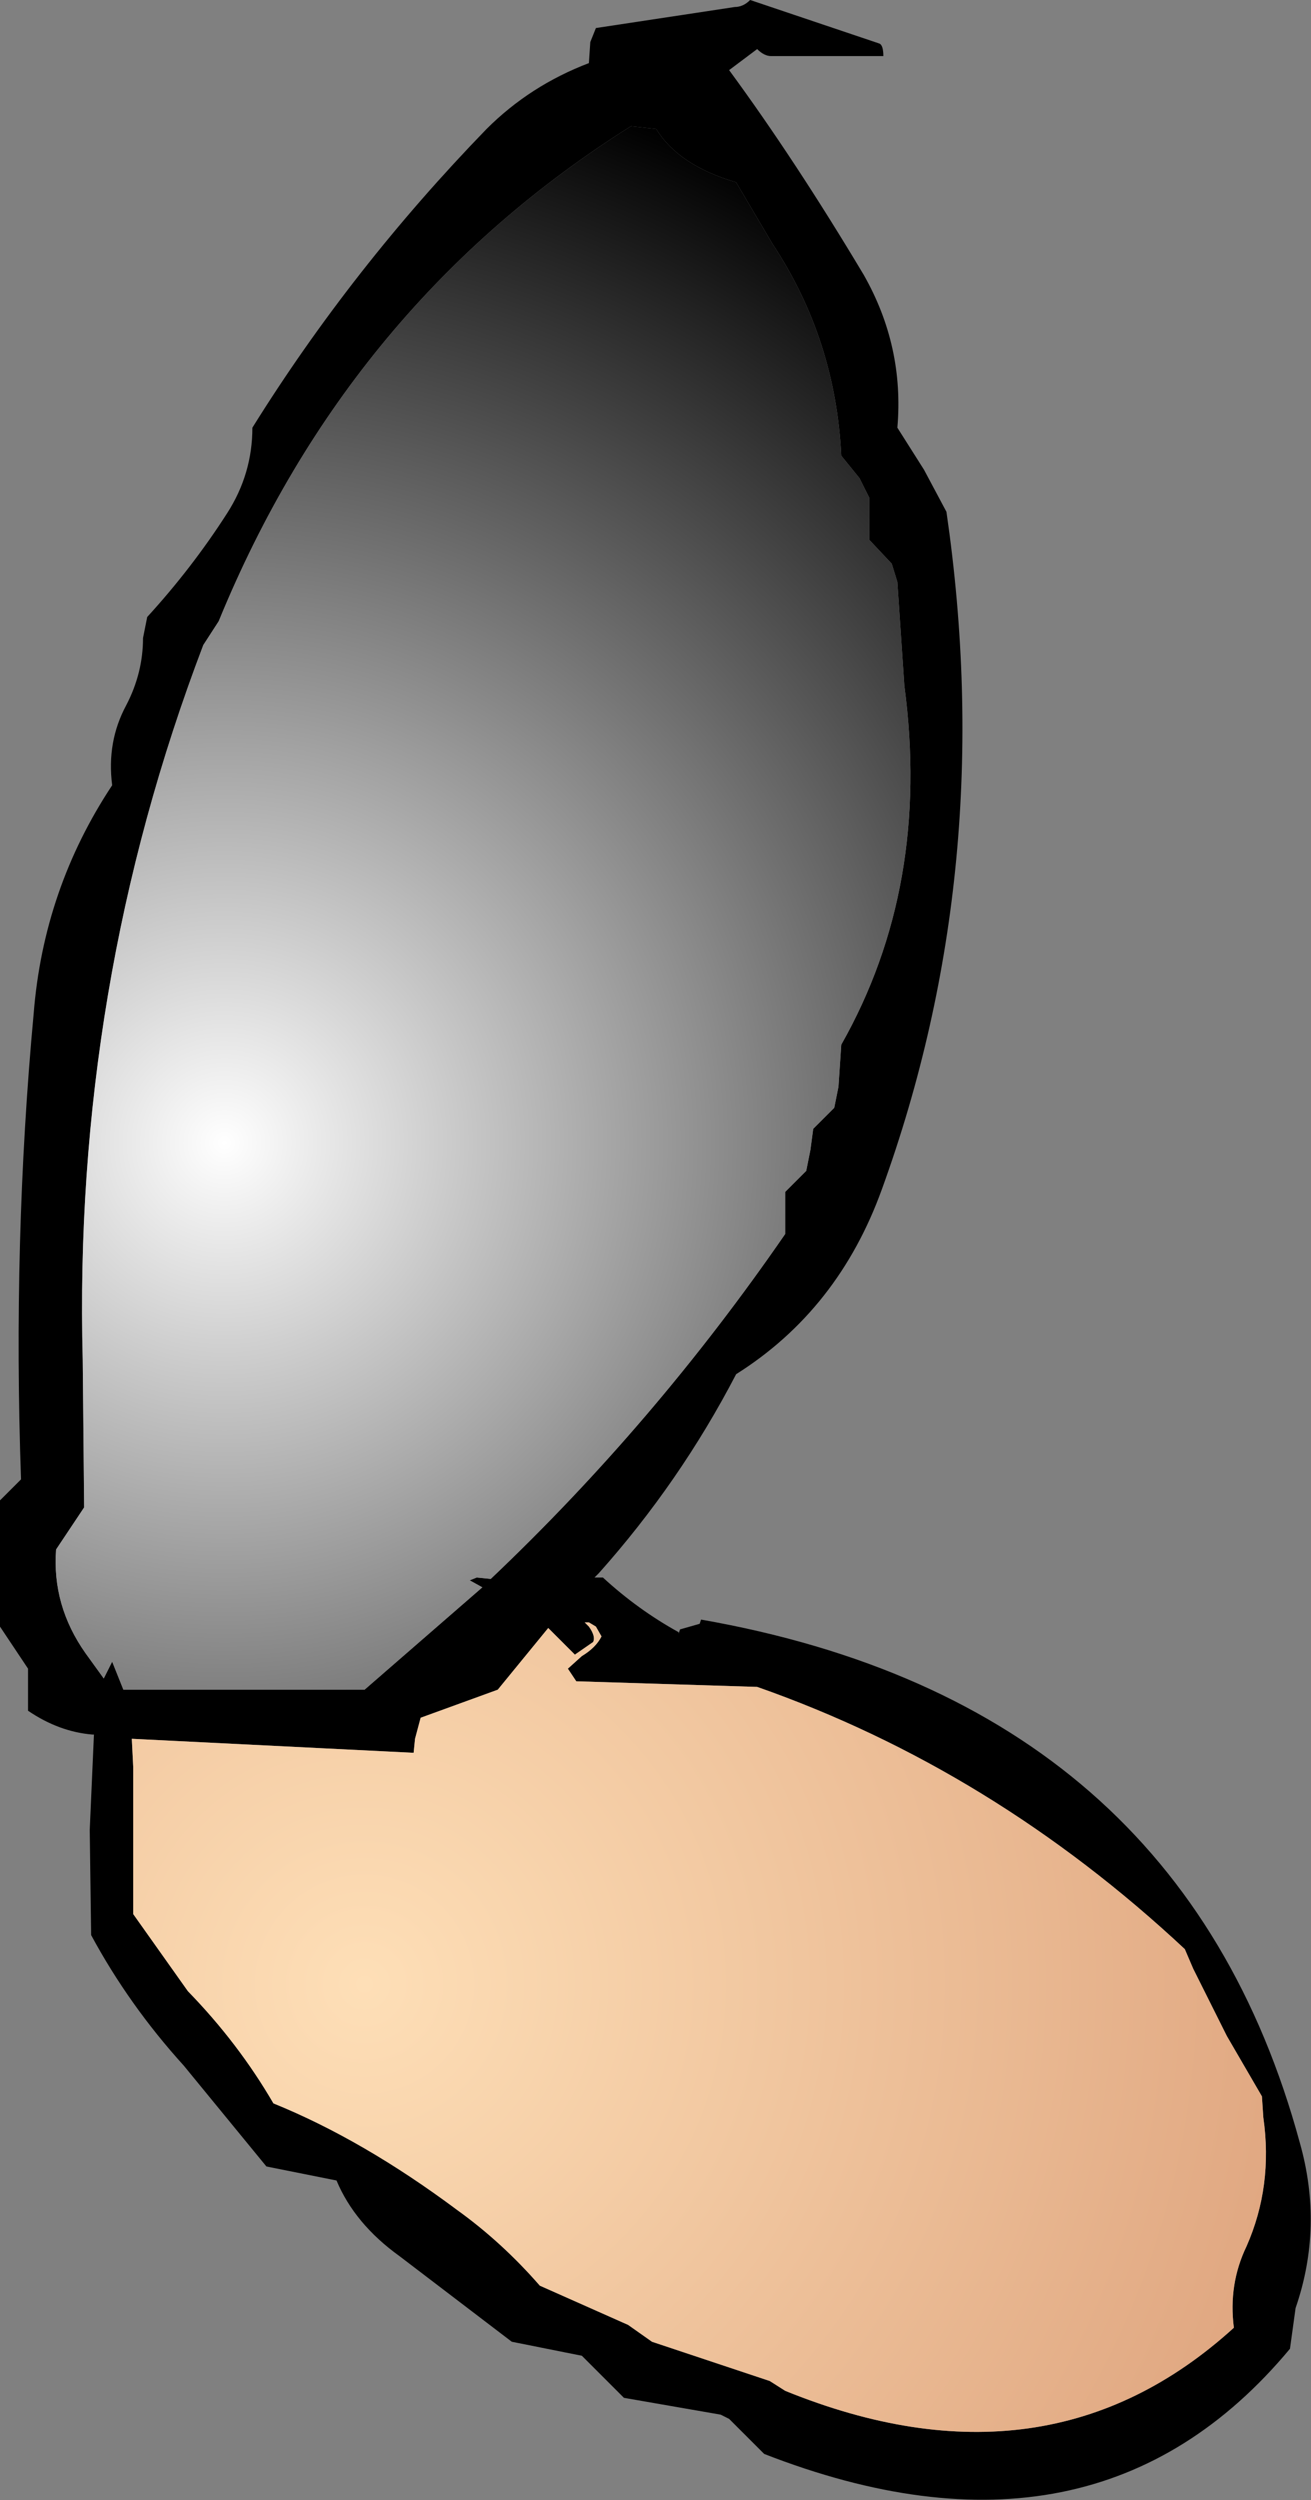 <?xml version="1.0" encoding="UTF-8" standalone="no"?>
<svg xmlns:xlink="http://www.w3.org/1999/xlink" height="89.15px" width="46.75px" xmlns="http://www.w3.org/2000/svg">
  <rect width="100%" height="100%" fill="#808080" stroke="none"/>
  <g transform="matrix(1.0, 0.0, 0.0, 1.0, 58.95, 69.35)">
    <path d="M-27.45 -67.35 L-31.45 -67.35 Q-31.7 -67.35 -31.95 -67.6 L-32.95 -66.85 Q-30.6 -63.65 -28.15 -59.55 -26.7 -57.0 -26.95 -54.1 L-26.0 -52.6 -25.2 -51.1 Q-23.35 -38.4 -27.5 -26.95 -29.05 -22.65 -32.7 -20.35 -34.7 -16.5 -37.6 -13.25 L-37.75 -13.1 -37.6 -13.1 -37.45 -13.1 Q-36.2 -11.95 -34.75 -11.15 L-34.75 -11.1 -34.7 -11.25 -34.0 -11.45 -33.95 -11.6 Q-16.85 -8.6 -12.6 7.05 -11.75 10.05 -12.75 12.95 L-12.95 14.4 Q-19.9 22.75 -31.7 18.15 L-32.45 17.4 -32.95 16.9 -33.25 16.75 -36.7 16.15 -37.45 15.4 -37.95 14.9 -38.2 14.65 -40.7 14.15 -44.7 11.1 Q-46.3 9.95 -46.95 8.4 L-49.45 7.9 -52.4 4.3 Q-54.35 2.15 -55.7 -0.35 L-55.75 -4.1 -55.6 -7.5 -55.65 -7.5 Q-56.85 -7.6 -57.95 -8.35 L-57.95 -9.1 -57.95 -9.85 -58.45 -10.6 -58.95 -11.35 -58.95 -12.85 -58.95 -15.1 -58.95 -15.85 -58.2 -16.6 Q-58.5 -25.1 -57.75 -33.2 -57.4 -37.65 -54.95 -41.35 -55.15 -42.9 -54.45 -44.2 -53.85 -45.35 -53.85 -46.6 L-53.7 -47.35 Q-52.1 -49.1 -50.85 -51.05 -49.95 -52.45 -49.95 -54.1 -46.4 -59.8 -41.6 -64.75 -40.05 -66.3 -37.95 -67.1 L-37.9 -67.85 -37.7 -68.35 -32.75 -69.1 Q-32.45 -69.1 -32.2 -69.35 L-27.6 -67.8 Q-27.45 -67.75 -27.45 -67.35 M-36.45 -64.85 Q-46.5 -58.55 -51.15 -47.2 L-51.7 -46.35 Q-56.35 -34.15 -56.0 -20.85 L-55.95 -15.6 -56.45 -14.85 -56.95 -14.1 Q-57.1 -12.1 -55.9 -10.4 L-55.25 -9.5 -54.95 -10.1 -54.55 -9.1 -45.95 -9.1 -41.75 -12.75 -42.2 -13.0 -41.95 -13.1 -41.45 -13.05 Q-35.6 -18.6 -30.95 -25.35 L-30.95 -26.1 -30.95 -26.85 -30.2 -27.6 -30.05 -28.35 -29.95 -29.1 -29.2 -29.85 -29.05 -30.6 -28.95 -32.1 Q-25.75 -37.75 -26.7 -44.9 L-26.95 -48.6 -27.15 -49.25 -27.95 -50.1 -27.95 -50.85 -27.95 -51.6 -28.3 -52.3 -28.95 -53.1 Q-29.15 -57.25 -31.4 -60.65 L-32.7 -62.85 Q-34.75 -63.45 -35.55 -64.75 L-36.45 -64.85 M-54.2 -6.35 L-54.2 -1.1 -52.25 1.65 Q-50.45 3.5 -49.2 5.65 -46.0 6.95 -42.65 9.45 -41.05 10.6 -39.7 12.15 L-36.55 13.55 -35.7 14.15 -31.5 15.55 -30.95 15.9 Q-21.6 19.7 -14.95 13.65 -15.15 12.1 -14.5 10.75 -13.55 8.6 -13.9 6.15 L-13.95 5.4 -15.2 3.25 -16.4 0.85 -16.7 0.15 Q-23.55 -6.25 -31.95 -9.2 L-38.4 -9.4 -38.7 -9.85 -38.2 -10.3 Q-37.7 -10.6 -37.5 -11.0 L-37.7 -11.35 -37.95 -11.5 -38.1 -11.5 -37.95 -11.35 Q-37.7 -11.0 -37.8 -10.8 L-38.45 -10.35 -39.2 -11.1 -39.4 -11.3 -41.2 -9.1 -43.95 -8.1 -44.15 -7.35 -44.2 -6.85 -54.25 -7.35 -54.2 -6.35" fill="#000000" fill-rule="evenodd" stroke="none"/>
    <path d="M-36.45 -64.85 L-35.55 -64.75 Q-34.75 -63.45 -32.7 -62.85 L-31.4 -60.65 Q-29.15 -57.25 -28.95 -53.1 L-28.3 -52.3 -27.95 -51.6 -27.95 -50.85 -27.95 -50.1 -27.15 -49.25 -26.95 -48.6 -26.7 -44.9 Q-25.75 -37.75 -28.95 -32.1 L-29.05 -30.6 -29.2 -29.85 -29.95 -29.1 -30.05 -28.35 -30.2 -27.6 -30.95 -26.85 -30.95 -26.1 -30.95 -25.35 Q-35.6 -18.6 -41.45 -13.05 L-41.95 -13.1 -42.2 -13.0 -41.75 -12.75 -45.95 -9.1 -54.55 -9.1 -54.95 -10.1 -55.25 -9.5 -55.9 -10.4 Q-57.1 -12.1 -56.95 -14.1 L-56.45 -14.85 -55.95 -15.6 -56.0 -20.85 Q-56.35 -34.15 -51.7 -46.35 L-51.15 -47.2 Q-46.5 -58.55 -36.45 -64.85" fill="url(#gradient0)" fill-rule="evenodd" stroke="none"/>
    <path d="M-54.2 -6.35 L-54.25 -7.35 -44.2 -6.85 -44.15 -7.35 -43.95 -8.1 -41.2 -9.1 -39.4 -11.3 -39.2 -11.1 -38.45 -10.35 -37.8 -10.8 Q-37.7 -11.0 -37.95 -11.35 L-38.1 -11.5 -37.95 -11.5 -37.7 -11.35 -37.5 -11.0 Q-37.7 -10.6 -38.2 -10.3 L-38.7 -9.85 -38.4 -9.4 -31.95 -9.2 Q-23.55 -6.25 -16.7 0.15 L-16.4 0.85 -15.2 3.25 -13.95 5.4 -13.9 6.15 Q-13.55 8.6 -14.5 10.75 -15.15 12.1 -14.95 13.65 -21.6 19.7 -30.95 15.9 L-31.5 15.55 -35.7 14.15 -36.55 13.55 -39.7 12.15 Q-41.05 10.6 -42.65 9.45 -46.0 6.95 -49.2 5.65 -50.45 3.5 -52.25 1.65 L-54.2 -1.1 -54.2 -6.35" fill="url(#gradient1)" fill-rule="evenodd" stroke="none"/>
  </g>
  <defs>
    <radialGradient cx="0" cy="0" gradientTransform="matrix(0.048, 0.0, 0.0, 0.048, -50.95, -28.6)" gradientUnits="userSpaceOnUse" id="gradient0" r="819.2" spreadMethod="pad">
      <stop offset="0.0" stop-color="#ffffff"/>
      <stop offset="1.0" stop-color="#000000"/>
    </radialGradient>
    <radialGradient cx="0" cy="0" gradientTransform="matrix(0.041, 0.0, 0.0, 0.041, -45.95, 1.4)" gradientUnits="userSpaceOnUse" id="gradient1" r="819.2" spreadMethod="pad">
      <stop offset="0.0" stop-color="#fedfb7"/>
      <stop offset="1.0" stop-color="#e0a781"/>
    </radialGradient>
  </defs>
</svg>
